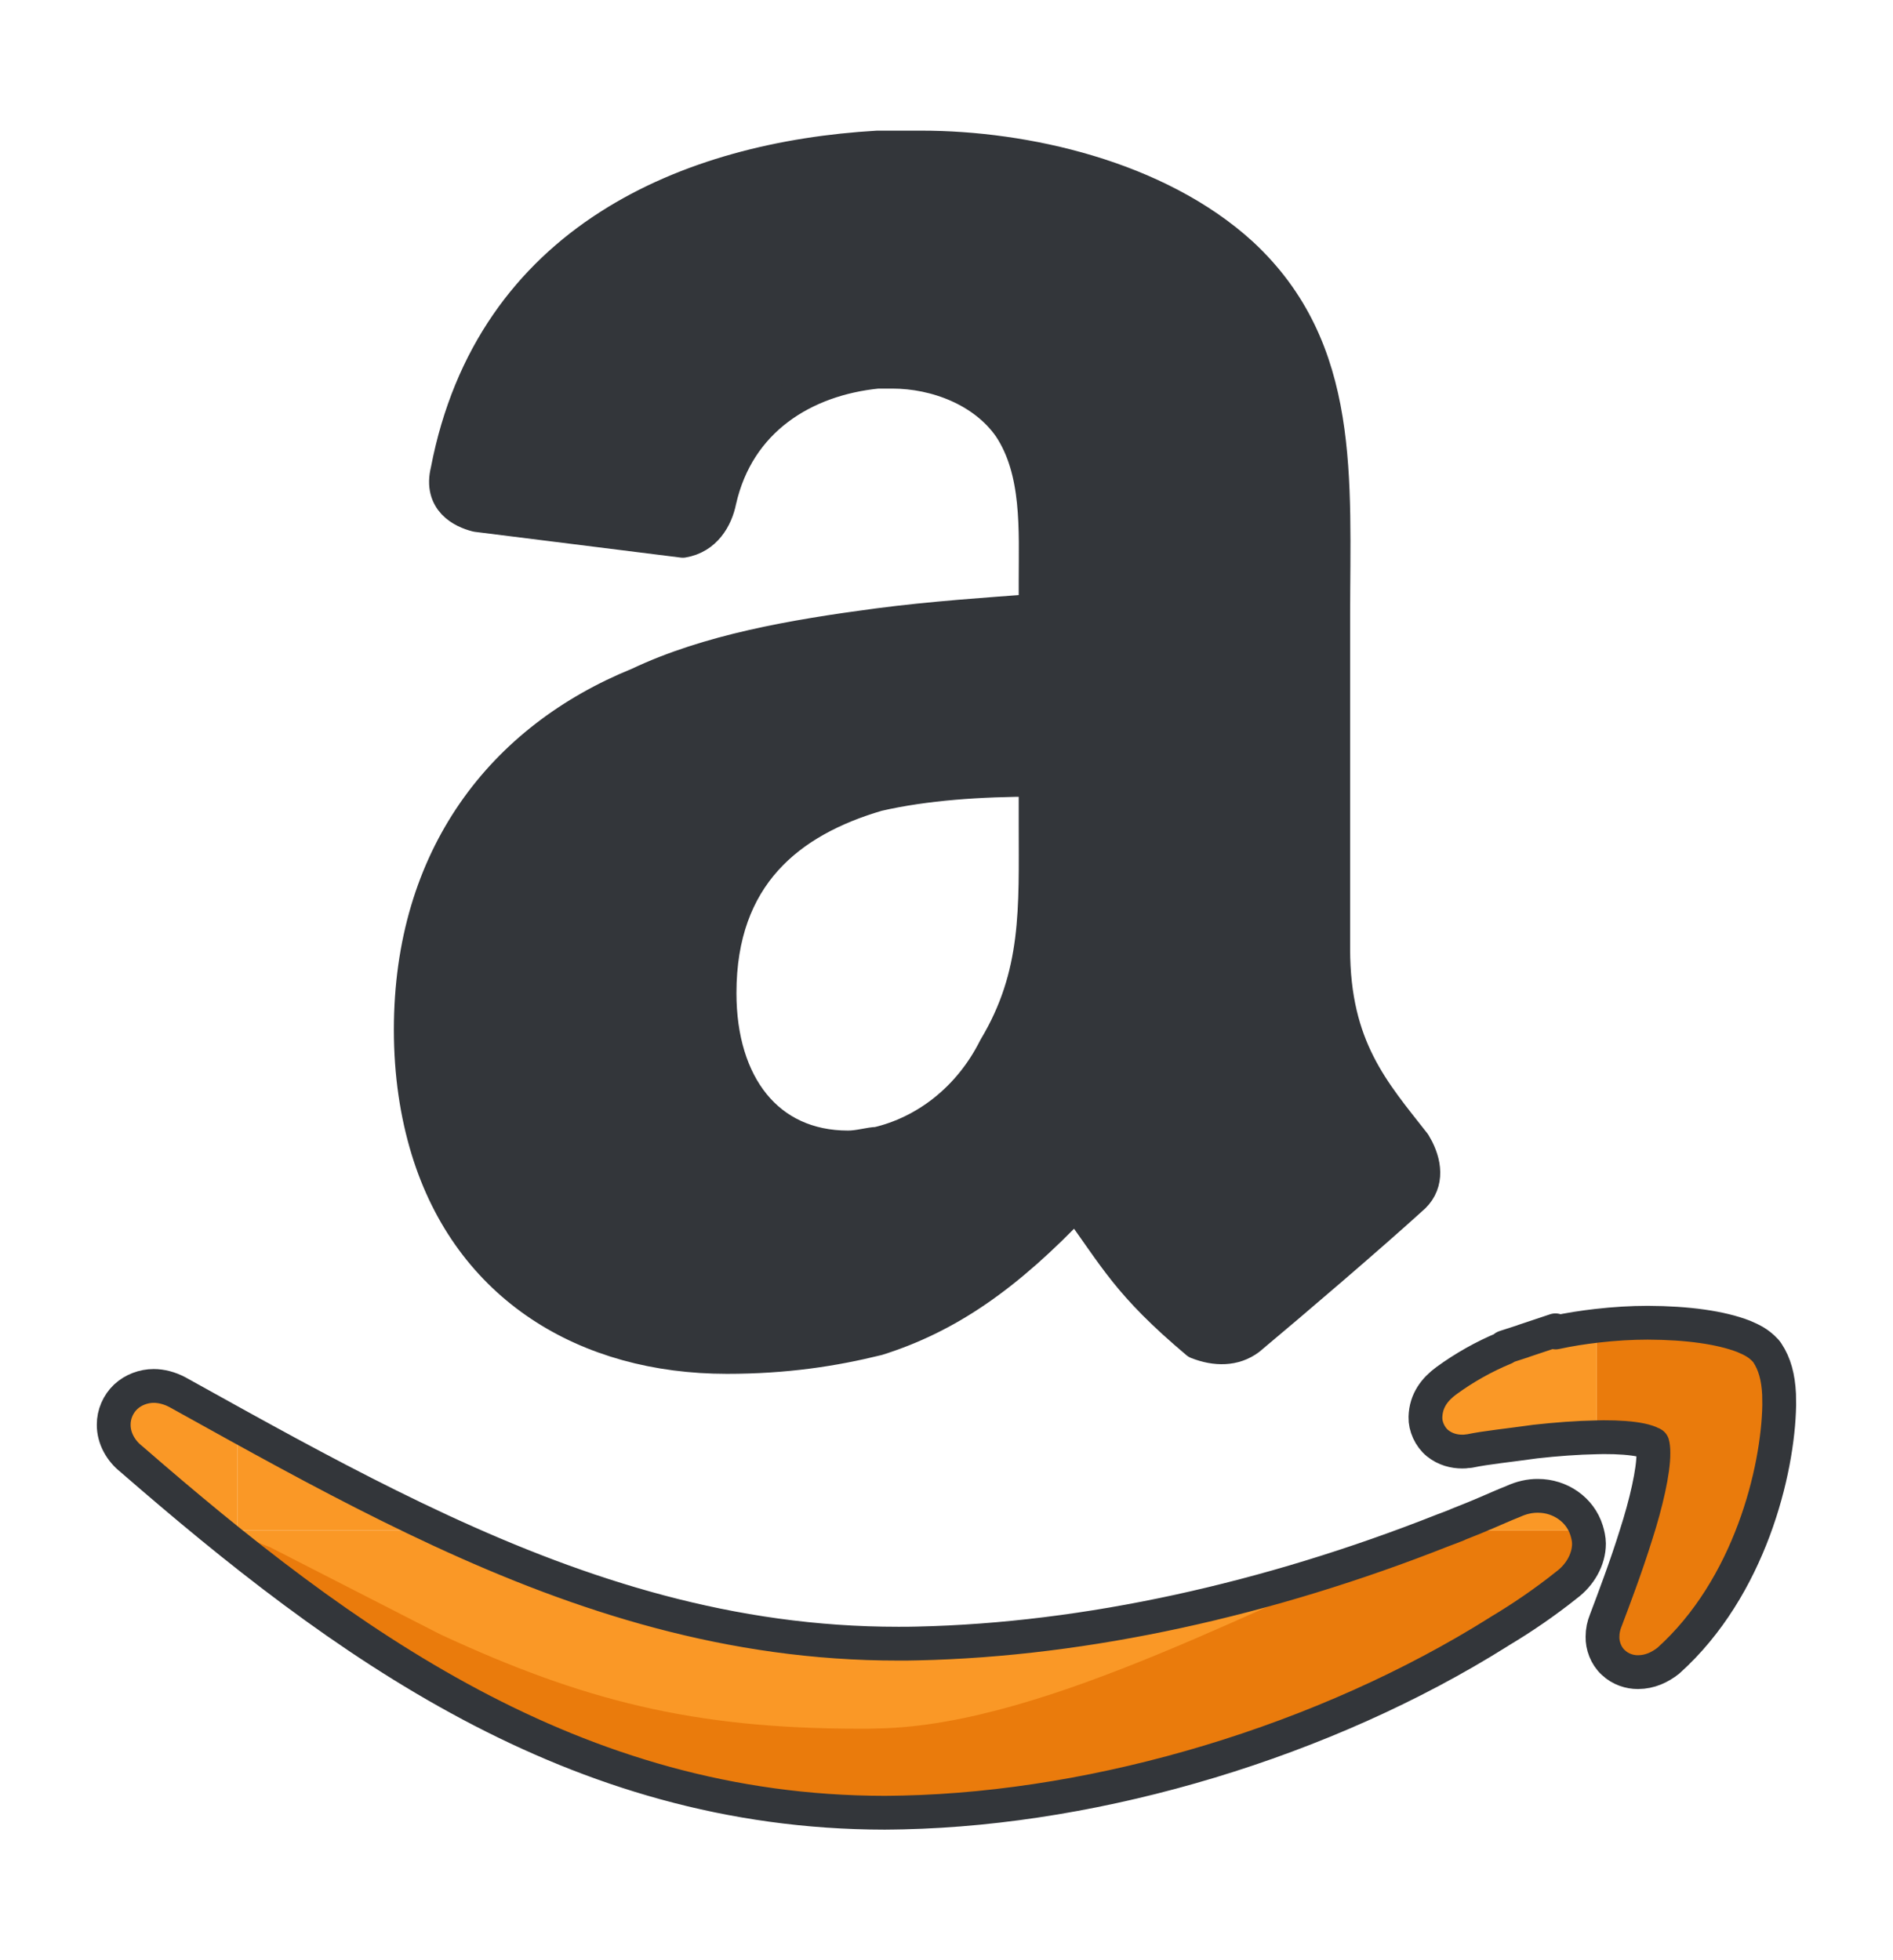 <svg width="28" height="29" viewBox="0 0 28 29" fill="none" xmlns="http://www.w3.org/2000/svg">
<path d="M20.961 17.003C20.946 16.976 20.932 16.949 20.916 16.922C20.319 16.159 19.72 15.506 19.72 14.038V9.143C19.72 7.076 19.885 5.172 18.363 3.76C17.113 2.619 15.155 2.183 13.632 2.183H12.979C10.208 2.344 7.274 3.541 6.618 6.967C6.51 7.404 6.838 7.566 7.054 7.62L10.1 8.001C10.425 7.946 10.589 7.673 10.643 7.404C10.914 6.207 11.893 5.608 12.979 5.499H13.198C13.851 5.499 14.558 5.771 14.938 6.316C15.372 6.968 15.318 7.839 15.318 8.601V9.036C14.611 9.089 13.795 9.143 12.979 9.25C11.729 9.416 10.479 9.633 9.447 10.123C7.436 10.939 6.076 12.679 6.076 15.234C6.076 15.891 6.167 16.479 6.327 17.004C6.949 19.041 8.676 20.075 10.753 20.075C11.622 20.075 12.328 19.965 12.98 19.804C14.015 19.477 14.882 18.879 15.915 17.79C16.513 18.606 16.678 18.988 17.71 19.858C17.983 19.965 18.255 19.965 18.471 19.804C19.124 19.259 20.267 18.28 20.864 17.737C21.108 17.54 21.088 17.256 20.961 17.003ZM12.979 11.753C13.685 11.59 14.503 11.536 15.318 11.536V12.189C15.318 13.439 15.372 14.418 14.72 15.506C14.339 16.267 13.685 16.757 12.979 16.922C12.872 16.922 12.708 16.976 12.544 16.976C11.349 16.976 10.643 16.051 10.643 14.692C10.643 12.95 11.675 12.135 12.979 11.753Z" fill="#33363A"/>
<path d="M20.961 17.003C20.946 16.976 20.932 16.949 20.916 16.922C20.319 16.159 19.72 15.506 19.72 14.038V9.143C19.72 7.076 19.885 5.172 18.363 3.76C17.113 2.619 15.155 2.183 13.632 2.183H12.979C10.208 2.344 7.274 3.541 6.618 6.967C6.51 7.404 6.838 7.566 7.054 7.62L10.1 8.001C10.425 7.946 10.589 7.673 10.643 7.404C10.914 6.207 11.893 5.608 12.979 5.499H13.198C13.851 5.499 14.558 5.771 14.938 6.316C15.372 6.968 15.318 7.839 15.318 8.601V9.036C14.611 9.089 13.795 9.143 12.979 9.25C11.729 9.416 10.479 9.633 9.447 10.123C7.436 10.939 6.076 12.679 6.076 15.234C6.076 15.891 6.167 16.479 6.327 17.004C6.949 19.041 8.676 20.075 10.753 20.075C11.622 20.075 12.328 19.965 12.98 19.804C14.015 19.477 14.882 18.879 15.915 17.79C16.513 18.606 16.678 18.988 17.71 19.858C17.983 19.965 18.255 19.965 18.471 19.804C19.124 19.259 20.267 18.28 20.864 17.737C21.108 17.54 21.088 17.256 20.961 17.003ZM12.979 11.753C13.685 11.59 14.503 11.536 15.318 11.536V12.189C15.318 13.439 15.372 14.418 14.72 15.506C14.339 16.267 13.685 16.757 12.979 16.922C12.872 16.922 12.708 16.976 12.544 16.976C11.349 16.976 10.643 16.051 10.643 14.692C10.643 12.95 11.675 12.135 12.979 11.753Z" stroke="#33363A" stroke-width="0.5" stroke-miterlimit="10" stroke-linecap="round" stroke-linejoin="round"/>
<path d="M13.57 24.314C13.476 24.317 13.38 24.317 13.289 24.317C10.811 24.319 8.613 23.613 6.516 22.641H3.509V21.087C3.214 20.924 2.92 20.761 2.625 20.597C2.51 20.536 2.389 20.504 2.273 20.504C2.124 20.504 1.97 20.561 1.859 20.665C1.747 20.771 1.681 20.923 1.682 21.078C1.681 21.279 1.789 21.465 1.942 21.585C5.063 24.297 8.485 26.815 13.086 26.818C13.175 26.818 13.267 26.815 13.358 26.814C16.285 26.748 19.595 25.759 22.165 24.144L22.18 24.134C22.517 23.933 22.853 23.703 23.17 23.45C23.367 23.304 23.503 23.075 23.503 22.837C23.502 22.767 23.487 22.703 23.468 22.641H21.34C18.763 23.66 16.068 24.26 13.57 24.314Z" fill="#FA9826"/>
<path d="M23.469 22.642H21.34C18.763 23.66 15.502 25.518 13.002 25.571C12.909 25.575 12.813 25.575 12.721 25.575C10.243 25.576 8.613 25.153 6.516 24.181L3.999 22.892C3.538 22.722 3.077 22.484 2.632 22.176C5.57 24.651 8.821 26.816 13.086 26.818C13.175 26.818 13.267 26.815 13.359 26.814C16.286 26.748 19.595 25.759 22.165 24.144L22.181 24.134C22.517 23.933 22.853 23.704 23.17 23.45C23.367 23.304 23.503 23.075 23.503 22.837C23.502 22.768 23.488 22.703 23.469 22.642Z" fill="#EA7B0C"/>
<path d="M23.72 21.262C23.941 21.261 24.139 21.277 24.276 21.305C24.343 21.32 24.394 21.338 24.421 21.352C24.432 21.355 24.439 21.359 24.443 21.362C24.449 21.381 24.458 21.43 24.456 21.499C24.459 21.759 24.349 22.243 24.197 22.716C24.049 23.188 23.869 23.662 23.751 23.977C23.721 24.049 23.703 24.129 23.703 24.216C23.7 24.342 23.752 24.495 23.863 24.597C23.97 24.698 24.108 24.738 24.224 24.738H24.23C24.404 24.737 24.552 24.668 24.679 24.567C25.881 23.486 26.3 21.759 26.317 20.787L26.315 20.632V20.63C26.303 20.374 26.249 20.178 26.142 20.016L26.131 20L26.118 19.984C26.009 19.865 25.905 19.821 25.792 19.771C25.454 19.641 24.963 19.571 24.372 19.57C24.133 19.57 23.88 19.585 23.619 19.615V21.264C23.653 21.264 23.688 21.262 23.72 21.262Z" fill="#EA7B0C"/>
<path d="M22.75 22.13C22.627 22.129 22.5 22.158 22.383 22.213C22.251 22.265 22.117 22.326 21.989 22.379L21.802 22.458L21.559 22.555V22.558C21.487 22.587 21.413 22.613 21.339 22.642H23.468C23.372 22.331 23.072 22.13 22.75 22.13Z" fill="#FA9826"/>
<path d="M6.516 22.642C5.497 22.17 4.501 21.635 3.509 21.087V22.642H6.516Z" fill="#FA9826"/>
<path d="M23.007 19.681L22.534 19.839L22.526 19.843L22.257 19.93V19.942C21.943 20.073 21.657 20.235 21.393 20.427C21.227 20.551 21.091 20.715 21.084 20.965C21.08 21.102 21.149 21.258 21.263 21.351C21.378 21.444 21.511 21.475 21.628 21.475C21.656 21.475 21.683 21.474 21.706 21.47L21.729 21.468L21.746 21.465C21.978 21.416 22.315 21.383 22.711 21.327C23.014 21.293 23.332 21.269 23.619 21.264V19.614C23.419 19.637 23.214 19.668 23.009 19.713L23.007 19.681Z" fill="#FA9826"/>
<path d="M26.315 20.631V20.63C26.303 20.374 26.249 20.178 26.142 20.016L26.131 20L26.118 19.984C26.009 19.865 25.905 19.82 25.792 19.771C25.454 19.64 24.963 19.571 24.372 19.569C24.133 19.569 23.879 19.584 23.619 19.614C23.419 19.637 23.214 19.668 23.009 19.713L23.007 19.681L22.534 19.839L22.526 19.843L22.257 19.93V19.942C21.943 20.072 21.657 20.235 21.393 20.427C21.227 20.55 21.091 20.715 21.084 20.965C21.08 21.101 21.149 21.258 21.263 21.351C21.378 21.444 21.511 21.475 21.628 21.475C21.656 21.475 21.683 21.474 21.706 21.469L21.729 21.468L21.746 21.465C21.978 21.416 22.315 21.383 22.711 21.327C23.014 21.293 23.332 21.269 23.619 21.264C23.652 21.264 23.688 21.262 23.72 21.262C23.941 21.261 24.139 21.276 24.275 21.305C24.343 21.32 24.394 21.337 24.421 21.352C24.432 21.355 24.439 21.359 24.443 21.362C24.449 21.381 24.457 21.43 24.456 21.498C24.459 21.759 24.349 22.243 24.196 22.716C24.049 23.188 23.869 23.662 23.75 23.977C23.721 24.049 23.703 24.128 23.703 24.215C23.7 24.341 23.752 24.495 23.863 24.596C23.97 24.698 24.108 24.738 24.224 24.738H24.23C24.404 24.737 24.552 24.668 24.679 24.567C25.881 23.486 26.3 21.759 26.317 20.787L26.315 20.631Z" stroke="#33363A" stroke-width="0.5" stroke-miterlimit="10" stroke-linecap="round" stroke-linejoin="round"/>
<path d="M22.75 22.13C22.627 22.128 22.501 22.158 22.384 22.212C22.252 22.264 22.117 22.325 21.99 22.379L21.802 22.458L21.559 22.555V22.557C21.487 22.587 21.413 22.613 21.34 22.641C18.763 23.66 16.068 24.26 13.57 24.314C13.476 24.317 13.38 24.317 13.288 24.317C10.81 24.319 8.612 23.613 6.516 22.641C5.497 22.169 4.501 21.635 3.509 21.087C3.214 20.924 2.92 20.761 2.625 20.597C2.51 20.536 2.389 20.504 2.273 20.504C2.124 20.504 1.97 20.561 1.859 20.665C1.747 20.771 1.681 20.923 1.682 21.078C1.681 21.279 1.789 21.465 1.942 21.585C5.063 24.297 8.485 26.815 13.086 26.818C13.175 26.818 13.267 26.815 13.358 26.814C16.285 26.748 19.595 25.759 22.165 24.144L22.18 24.134C22.517 23.933 22.853 23.703 23.17 23.45C23.367 23.304 23.503 23.075 23.503 22.837C23.502 22.767 23.487 22.703 23.468 22.641C23.372 22.331 23.073 22.13 22.75 22.13Z" stroke="#33363A" stroke-width="0.5" stroke-miterlimit="10" stroke-linecap="round" stroke-linejoin="round"/>
</svg>
